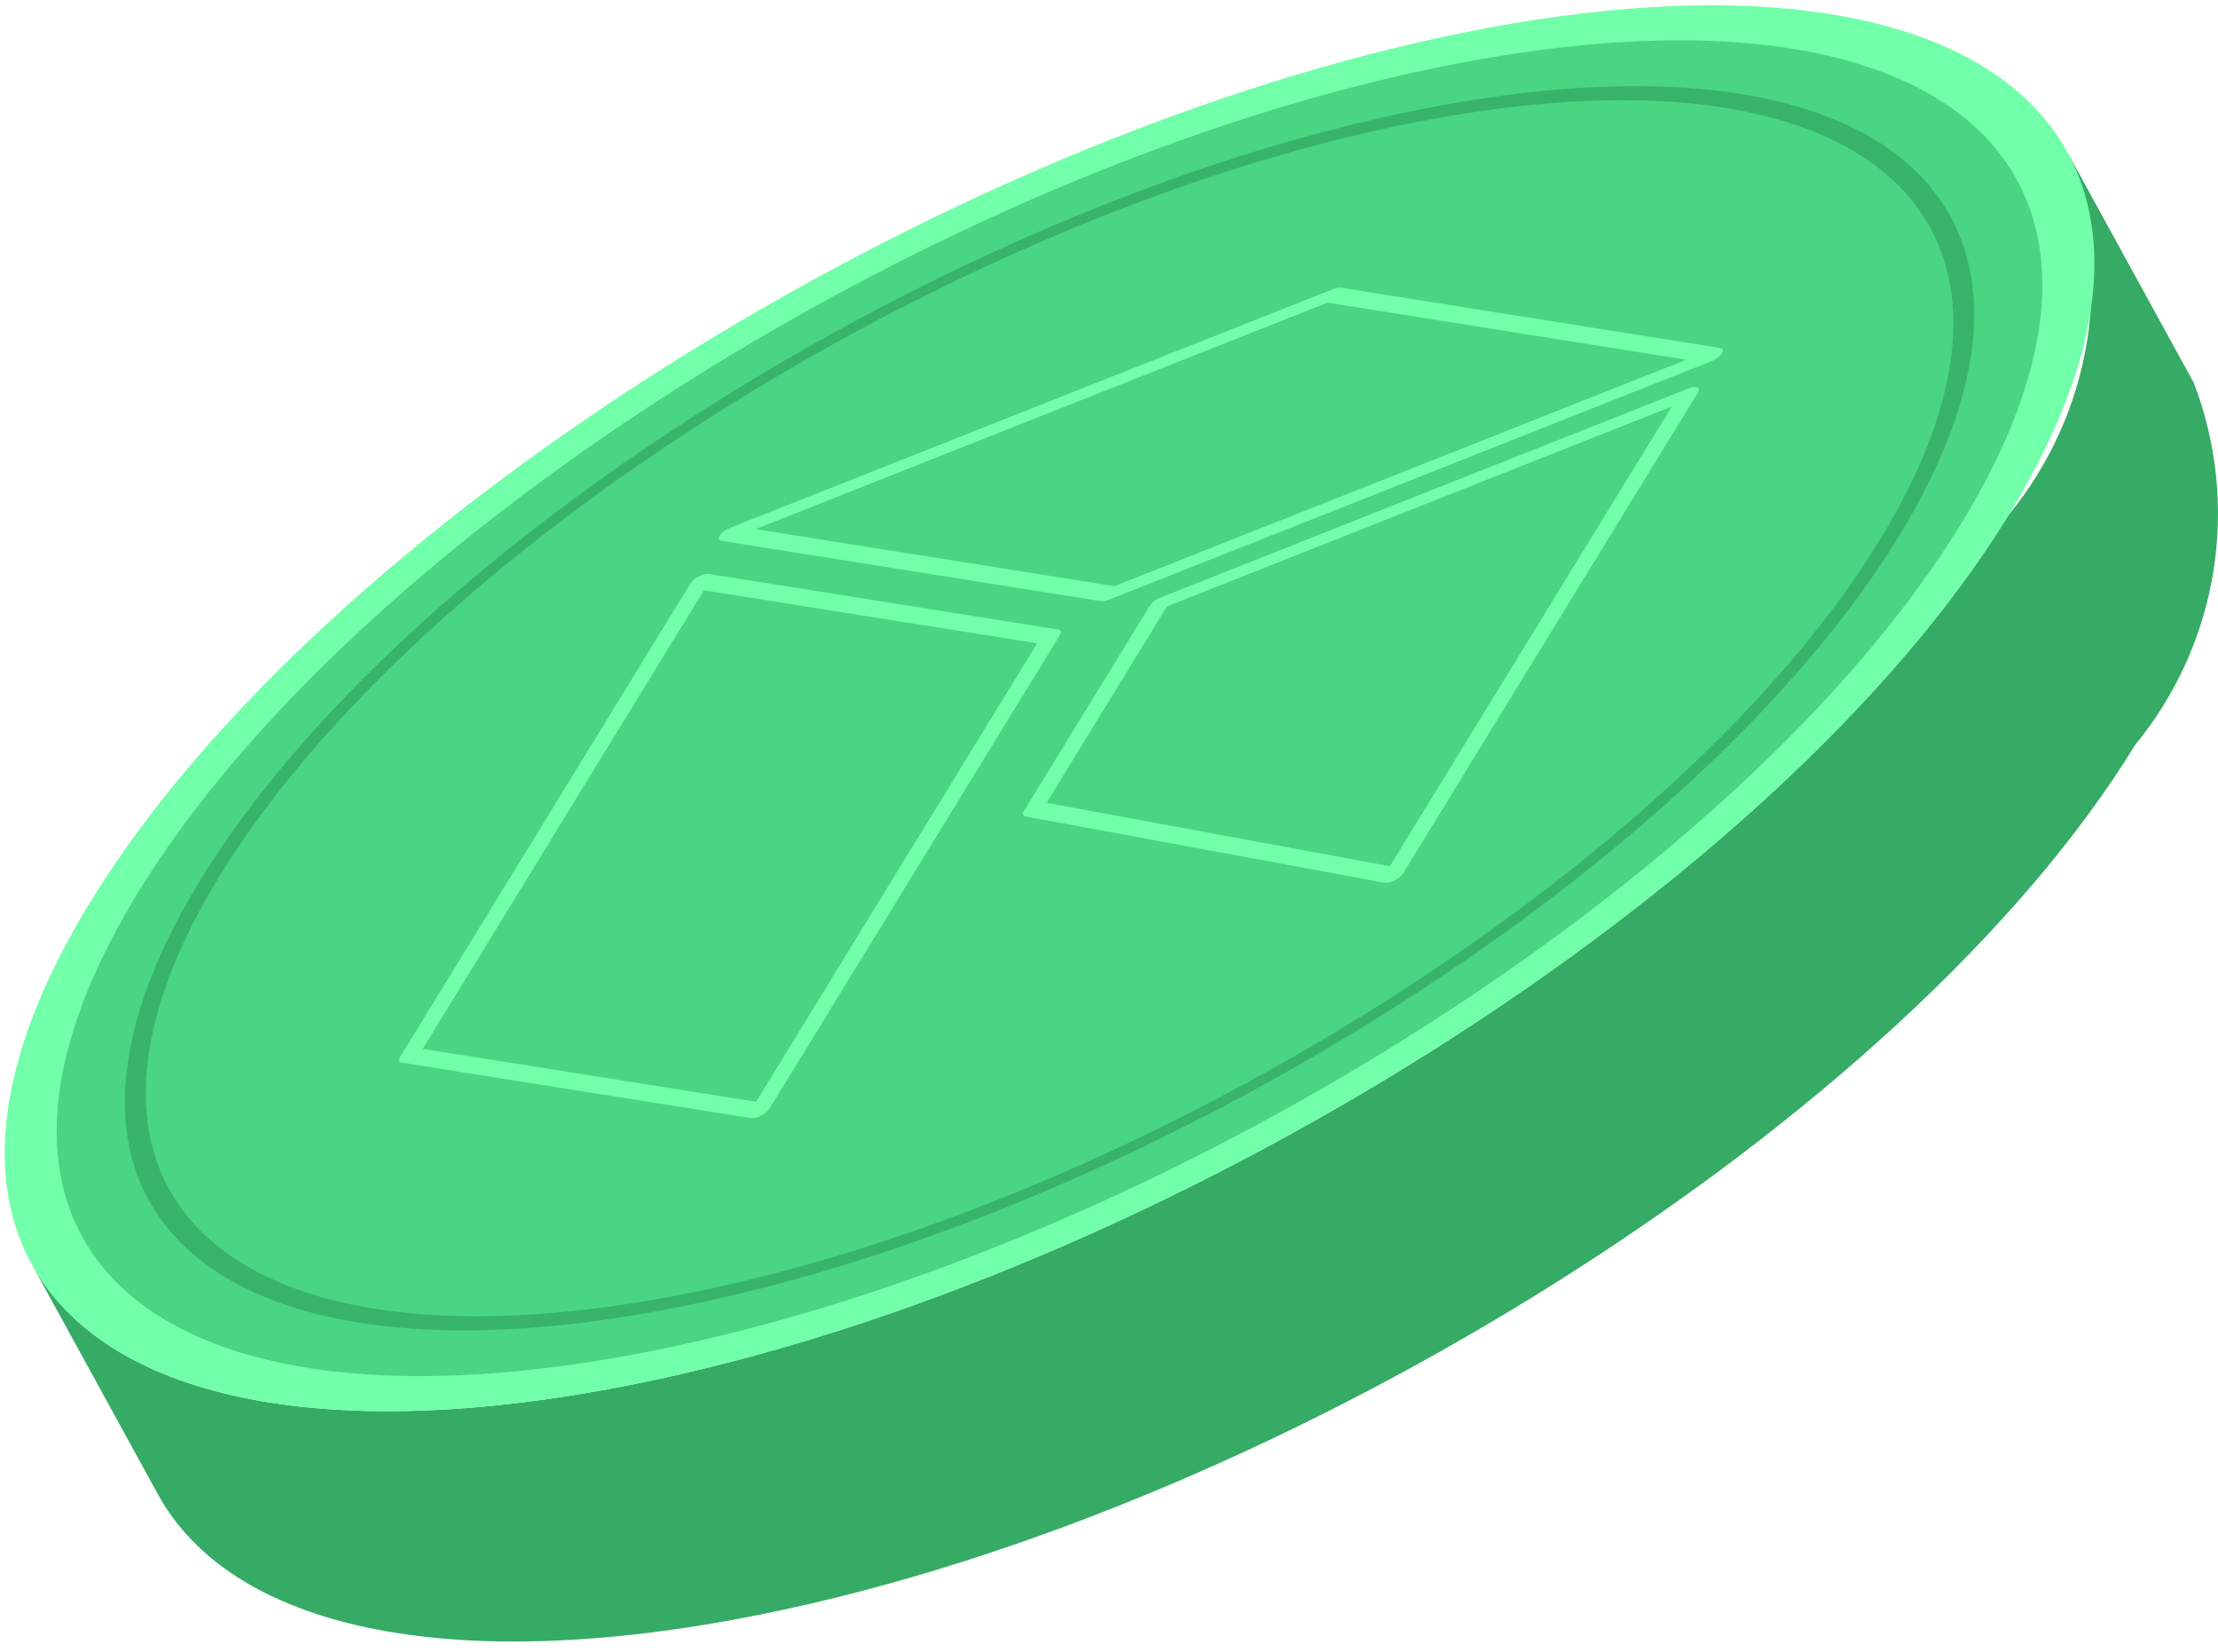 <svg width="145" height="108" viewBox="0 0 145 108" fill="none" xmlns="http://www.w3.org/2000/svg">
<path d="M135.157 9.962L143.415 25.02C144.926 28.956 145.367 33.221 144.693 37.381C144.019 41.542 142.253 45.45 139.576 48.709C124.639 73.067 84.362 98.557 49.786 105.531C29.089 109.706 15.056 106.314 10.328 97.694L2.07 82.636C6.798 91.256 20.831 94.648 41.528 90.473C76.104 83.499 116.381 58.01 131.318 33.651C133.995 30.393 135.76 26.484 136.435 22.323C137.109 18.163 136.668 13.898 135.157 9.962Z" fill="#36AB65"/>
<path d="M95.7 2.127C130.277 -4.848 146.252 9.295 131.317 33.652C116.38 58.011 76.104 83.499 41.527 90.474C6.954 97.448 -9.027 83.307 5.91 58.949C20.844 34.593 61.127 9.101 95.7 2.127Z" fill="#71FFA9"/>
<path d="M94.347 4.333C61.446 10.968 23.254 35.138 9.042 58.316C-5.169 81.494 9.983 94.899 42.884 88.262C75.779 81.626 113.967 57.462 128.179 34.284C142.391 11.106 127.242 -2.303 94.347 4.333Z" fill="#49D581"/>
<path d="M92.586 7.206C61.983 13.382 26.339 35.938 13.12 57.493C-0.098 79.049 14.044 91.565 44.648 85.394C75.247 79.218 110.891 56.661 124.109 35.106C137.323 13.551 123.185 1.034 92.586 7.206ZM122.855 35.358C109.939 56.423 75.091 78.477 45.188 84.507C15.276 90.542 1.454 78.308 14.374 57.242C27.295 36.172 62.138 14.122 92.046 8.088C121.949 2.058 135.776 14.287 122.855 35.358Z" fill="#38B46A"/>
<path d="M112.458 22.749L87.656 18.809C87.573 18.796 87.487 18.799 87.404 18.817C87.323 18.836 87.244 18.86 87.167 18.89L47.759 34.493C47.487 34.596 47.248 34.769 47.067 34.996C46.944 35.184 46.989 35.325 47.177 35.358L71.98 39.303C72.064 39.312 72.148 39.307 72.231 39.289C72.314 39.272 72.395 39.247 72.474 39.216L111.886 23.613C112.156 23.512 112.392 23.338 112.568 23.11C112.692 22.923 112.655 22.776 112.458 22.749ZM72.854 38.319L49.393 34.59L86.782 19.786L110.242 23.517L72.854 38.319Z" fill="#71FFA9"/>
<path d="M69.179 41.154L46.341 37.52C46.257 37.507 46.172 37.51 46.089 37.529C45.951 37.562 45.817 37.611 45.691 37.675C45.472 37.775 45.284 37.931 45.146 38.128L26.14 69.123C26.031 69.302 26.076 69.439 26.259 69.467L49.102 73.096C49.186 73.105 49.271 73.1 49.354 73.082C49.492 73.053 49.627 73.006 49.752 72.941C49.968 72.837 50.155 72.681 50.297 72.488L69.302 41.497C69.412 41.319 69.362 41.182 69.179 41.154ZM49.427 72.026L27.638 68.566L46.016 38.59L67.805 42.055L49.427 72.026Z" fill="#71FFA9"/>
<path d="M110.968 25.322C110.859 25.291 110.743 25.289 110.633 25.318C110.552 25.334 110.473 25.357 110.395 25.387L75.872 39.06C75.597 39.162 75.357 39.342 75.181 39.577L66.926 53.036C66.821 53.21 66.862 53.342 67.04 53.374L90.519 57.708C90.608 57.721 90.698 57.716 90.785 57.694C90.918 57.667 91.048 57.623 91.17 57.562C91.389 57.458 91.58 57.3 91.723 57.104L111.008 25.647C111.101 25.496 111.086 25.373 110.968 25.322ZM90.863 56.624L68.418 52.483L76.293 39.641L109.291 26.575L90.863 56.624Z" fill="#71FFA9"/>
</svg>
